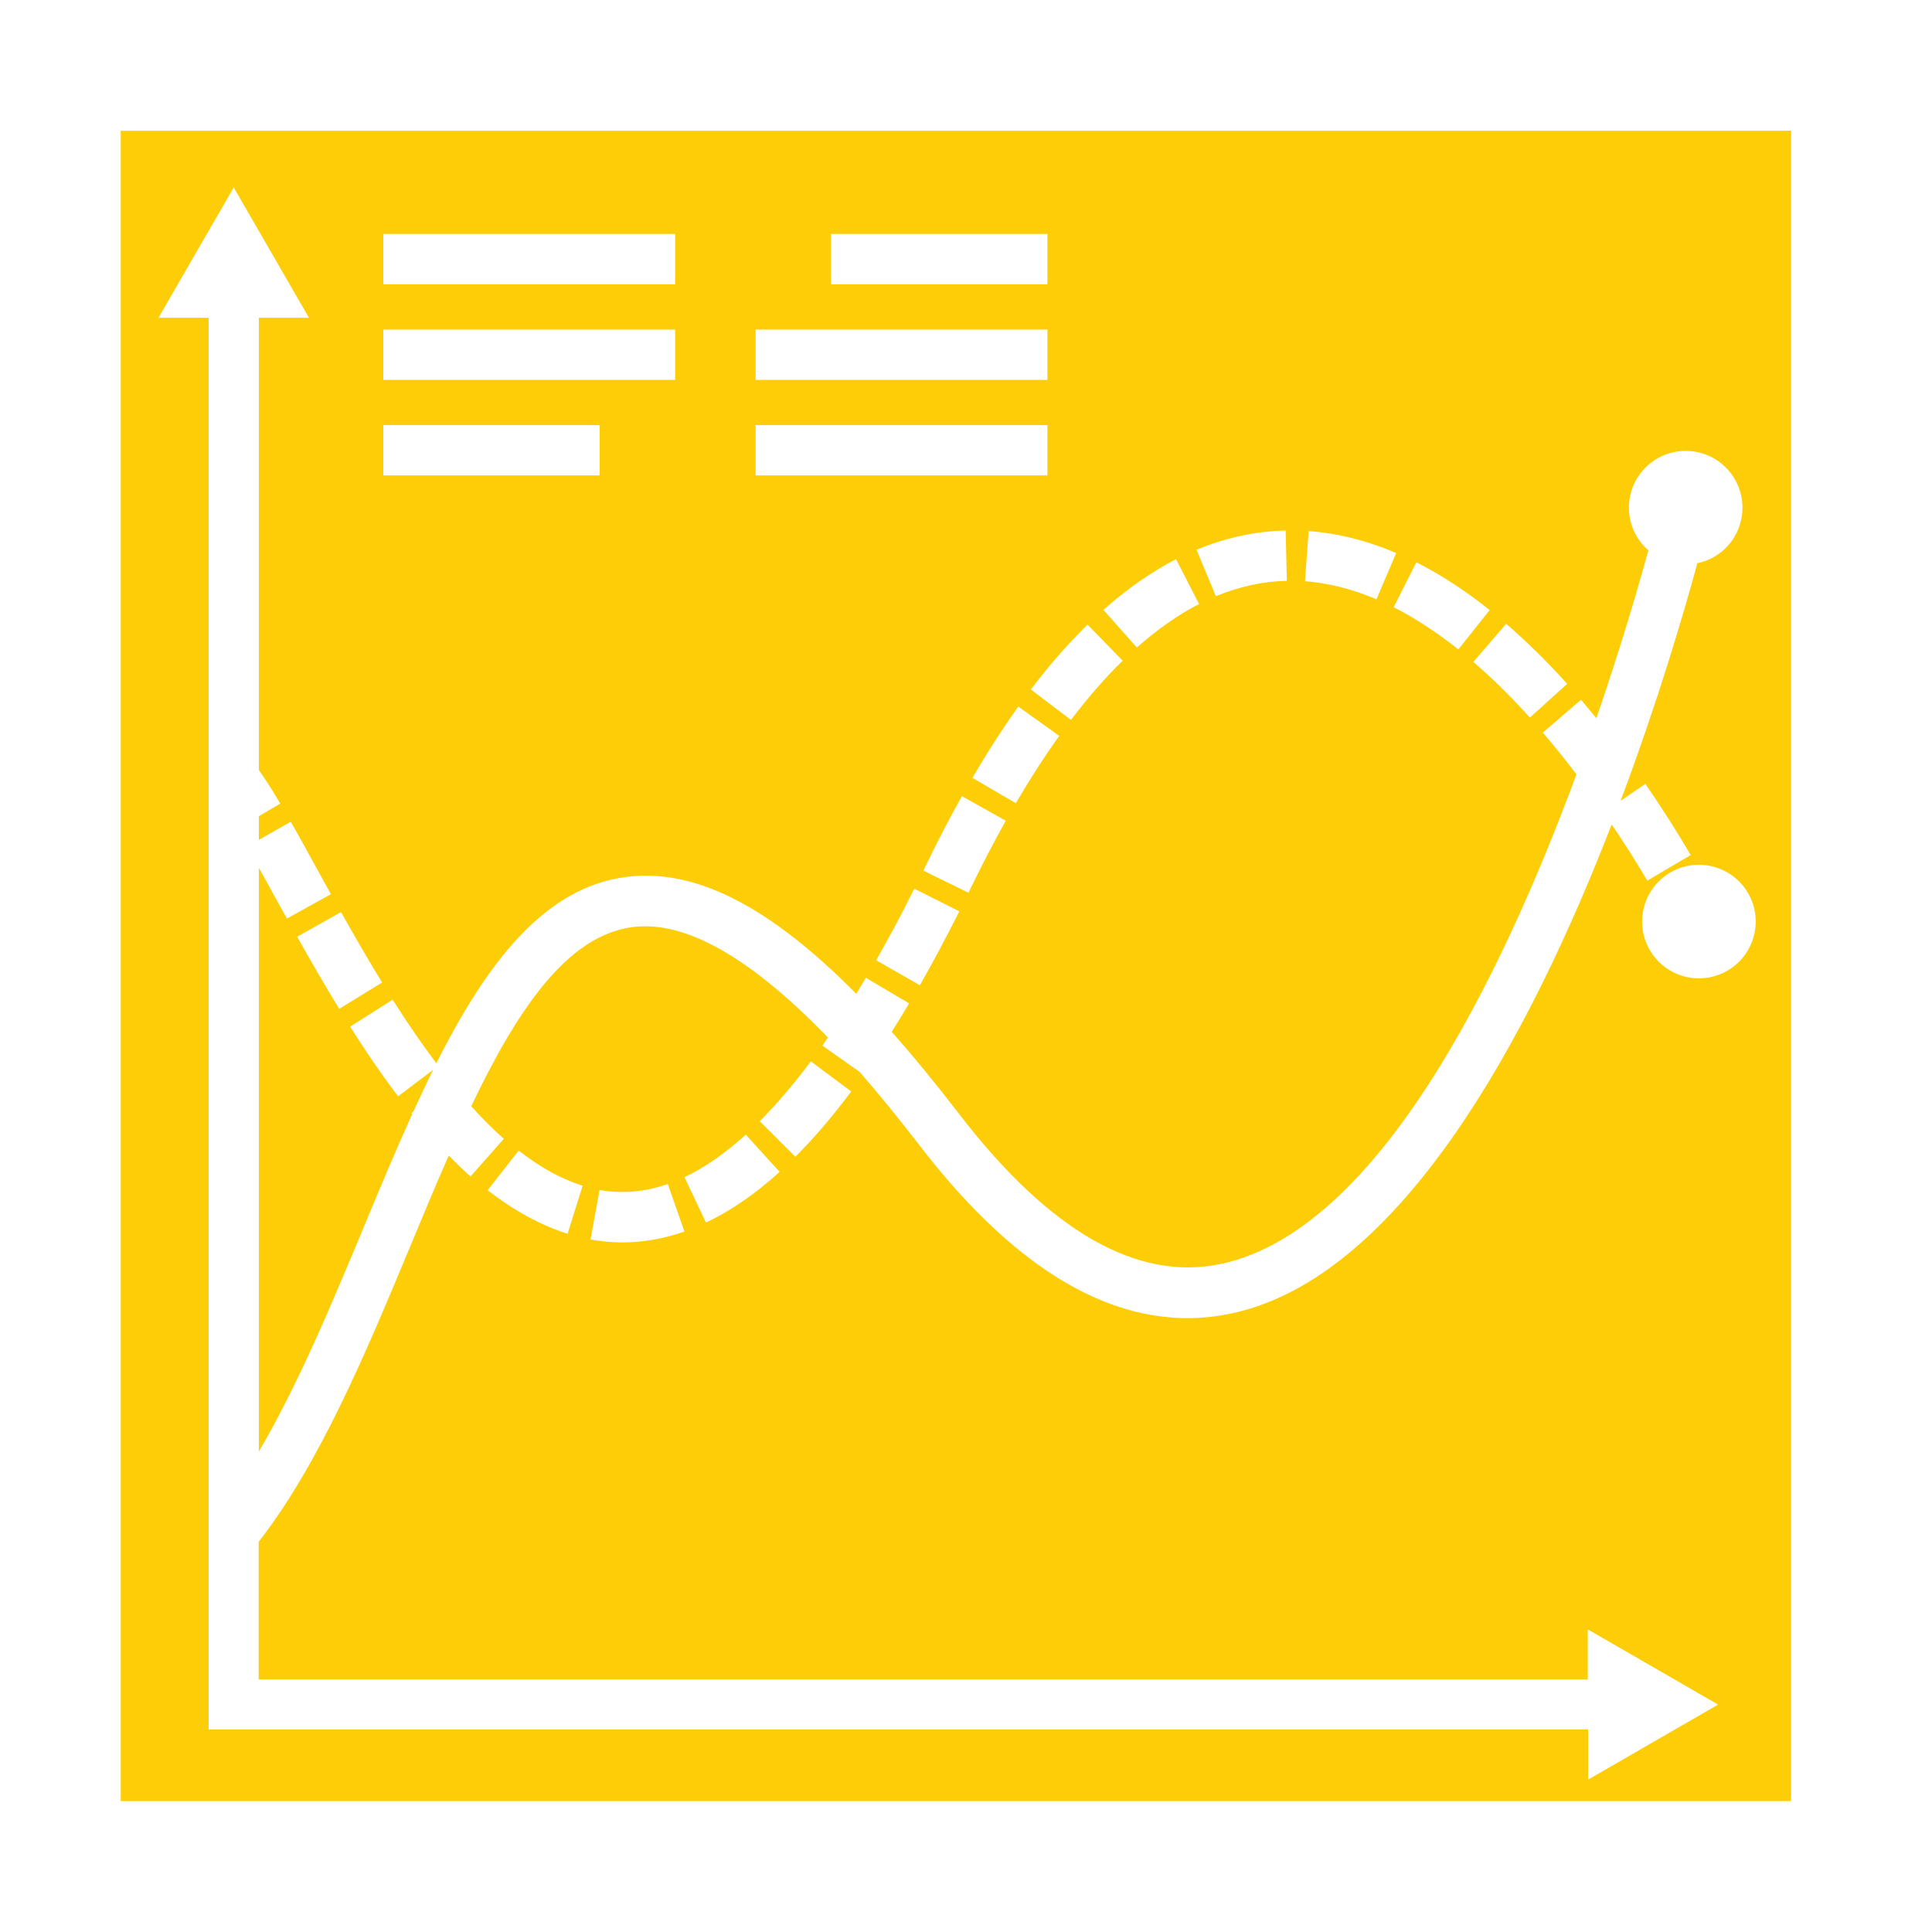 <?xml version="1.0" encoding="UTF-8"?>
<svg width="100pt" height="100pt" version="1.1" viewBox="0 0 100 100" xmlns="http://www.w3.org/2000/svg">
 <path d="m6.25 6.769v86.457h86.457v-86.457zm74.871 28.625-1.934 1.746c-0.969-1.074-1.953-2.043-2.926-2.879l1.699-1.973c1.051 0.906 2.113 1.953 3.156 3.106zm-4.016-3.816-1.621 2.035c-1.121-0.891-2.246-1.625-3.348-2.184l1.176-2.324c1.262 0.637 2.535 1.469 3.793 2.469zm-9.371-4.09c1.496 0.109 3.019 0.488 4.531 1.137l-1.02 2.394c-1.246-0.531-2.488-0.844-3.699-0.934zm-1.188-0.031 0.059 2.606c-1.234 0.027-2.469 0.297-3.672 0.797l-1-2.406c1.504-0.625 3.059-0.957 4.613-0.996zm-5.672 1.492 1.188 2.316c-1.078 0.551-2.16 1.312-3.219 2.25l-1.73-1.949c1.219-1.082 2.484-1.965 3.754-2.621zm-2.766 5.25c-0.902 0.875-1.797 1.906-2.676 3.062l-2.074-1.574c0.953-1.262 1.941-2.387 2.934-3.356l1.816 1.863zm-10.312 10.859 0.129-0.266c0.613-1.266 1.238-2.469 1.863-3.582l2.269 1.27c-0.598 1.074-1.203 2.234-1.793 3.449l-0.137 0.277-2.34-1.145zm1.859 2.113c-0.676 1.344-1.363 2.629-2.043 3.824l-2.262-1.293c0.656-1.152 1.324-2.394 1.973-3.703l2.328 1.168zm0.676-6.91c0.777-1.328 1.574-2.566 2.375-3.688l2.121 1.516c-0.754 1.051-1.512 2.223-2.246 3.484zm-7.316-28.152h11.199v2.606h-11.199zm-3.906 4.949h15.105v2.606h-15.105zm0 4.945h15.105v2.606h-15.105zm-19.27-9.895h15.105v2.606h-15.105zm0 4.949h15.105v2.606h-15.105zm0 4.945h11.199v2.606h-11.199zm-0.062 28.852-2.219 1.363c-0.672-1.098-1.363-2.281-2.176-3.731l2.269-1.277c0.797 1.418 1.469 2.578 2.125 3.641zm62.422 41.254v-2.594h-71.402v-73.066h-2.594l3.894-6.746 3.894 6.746h-2.594v23.406c0.324 0.457 0.688 1.027 1.109 1.738l-1.109 0.656v1.223l1.652-0.938c0.434 0.754 0.891 1.59 1.375 2.473l0.703 1.277-2.277 1.262-0.707-1.281c-0.254-0.469-0.504-0.918-0.746-1.348v30.215c2.016-3.426 3.75-7.582 5.441-11.641 0.828-1.996 1.652-3.957 2.496-5.824-0.016-0.016-0.027-0.031-0.043-0.051l0.105-0.082c0.34-0.738 0.676-1.457 1.02-2.16l-1.809 1.371c-0.816-1.074-1.629-2.25-2.484-3.606l2.199-1.395c0.781 1.234 1.527 2.309 2.262 3.293 2.606-5.176 5.574-9.094 9.816-9.645 3.547-0.465 7.41 1.484 11.918 6.047 0.168-0.27 0.332-0.547 0.5-0.828l2.238 1.324c-0.301 0.504-0.598 0.996-0.902 1.473 1.113 1.254 2.266 2.66 3.465 4.219 4.672 6.094 9.246 8.719 13.582 7.793 8.105-1.723 14.473-14.723 18.395-25.34-0.574-0.754-1.156-1.484-1.738-2.16l1.973-1.699c0.266 0.312 0.531 0.629 0.797 0.957 1.223-3.559 2.137-6.66 2.691-8.691-0.797-0.699-1.191-1.797-0.926-2.894 0.375-1.578 1.965-2.551 3.543-2.172 1.578 0.375 2.551 1.965 2.172 3.543-0.27 1.141-1.176 1.965-2.254 2.188-0.738 2.715-2.078 7.254-3.973 12.301l1.281-0.879c0.824 1.188 1.609 2.426 2.348 3.684l-2.246 1.324c-0.582-0.988-1.203-1.965-1.844-2.91-4.191 10.824-10.875 23.438-19.676 25.312-5.41 1.152-10.859-1.797-16.191-8.754-1.059-1.375-2.078-2.621-3.062-3.75l-1.922-1.359c0.094-0.137 0.191-0.281 0.285-0.418-4-4.144-7.391-6.078-10.121-5.715-3.371 0.438-5.949 4.254-8.344 9.27 0.566 0.629 1.137 1.199 1.688 1.688l-1.723 1.949c-0.375-0.332-0.75-0.699-1.129-1.082-0.668 1.516-1.324 3.094-1.988 4.691-2.301 5.527-4.688 11.234-7.848 15.301v7.125h68.793v-2.594l6.746 3.894-6.746 3.894zm-46.773-31.176c1.043-0.496 2.109-1.234 3.176-2.203l1.75 1.926c-1.254 1.141-2.543 2.027-3.812 2.625l-1.113-2.356zm0 2.812c-1.062 0.371-2.141 0.562-3.207 0.562-0.547 0-1.105-0.051-1.652-0.152l0.465-2.562c1.168 0.207 2.348 0.109 3.531-0.309l0.863 2.457zm3.898-5.711c0.871-0.875 1.762-1.918 2.644-3.098l2.09 1.559c-0.957 1.281-1.926 2.418-2.891 3.379zm-9.168 3.34-0.777 2.484c-1.379-0.434-2.769-1.188-4.137-2.254l1.605-2.051c1.109 0.871 2.223 1.48 3.301 1.816zm59.074-11.035c-1.457 0.715-3.219 0.109-3.934-1.344-0.715-1.457-0.109-3.219 1.344-3.934 1.457-0.715 3.219-0.109 3.934 1.344 0.715 1.457 0.109 3.219-1.344 3.934z" fill="#FDCD07"/>
</svg>
